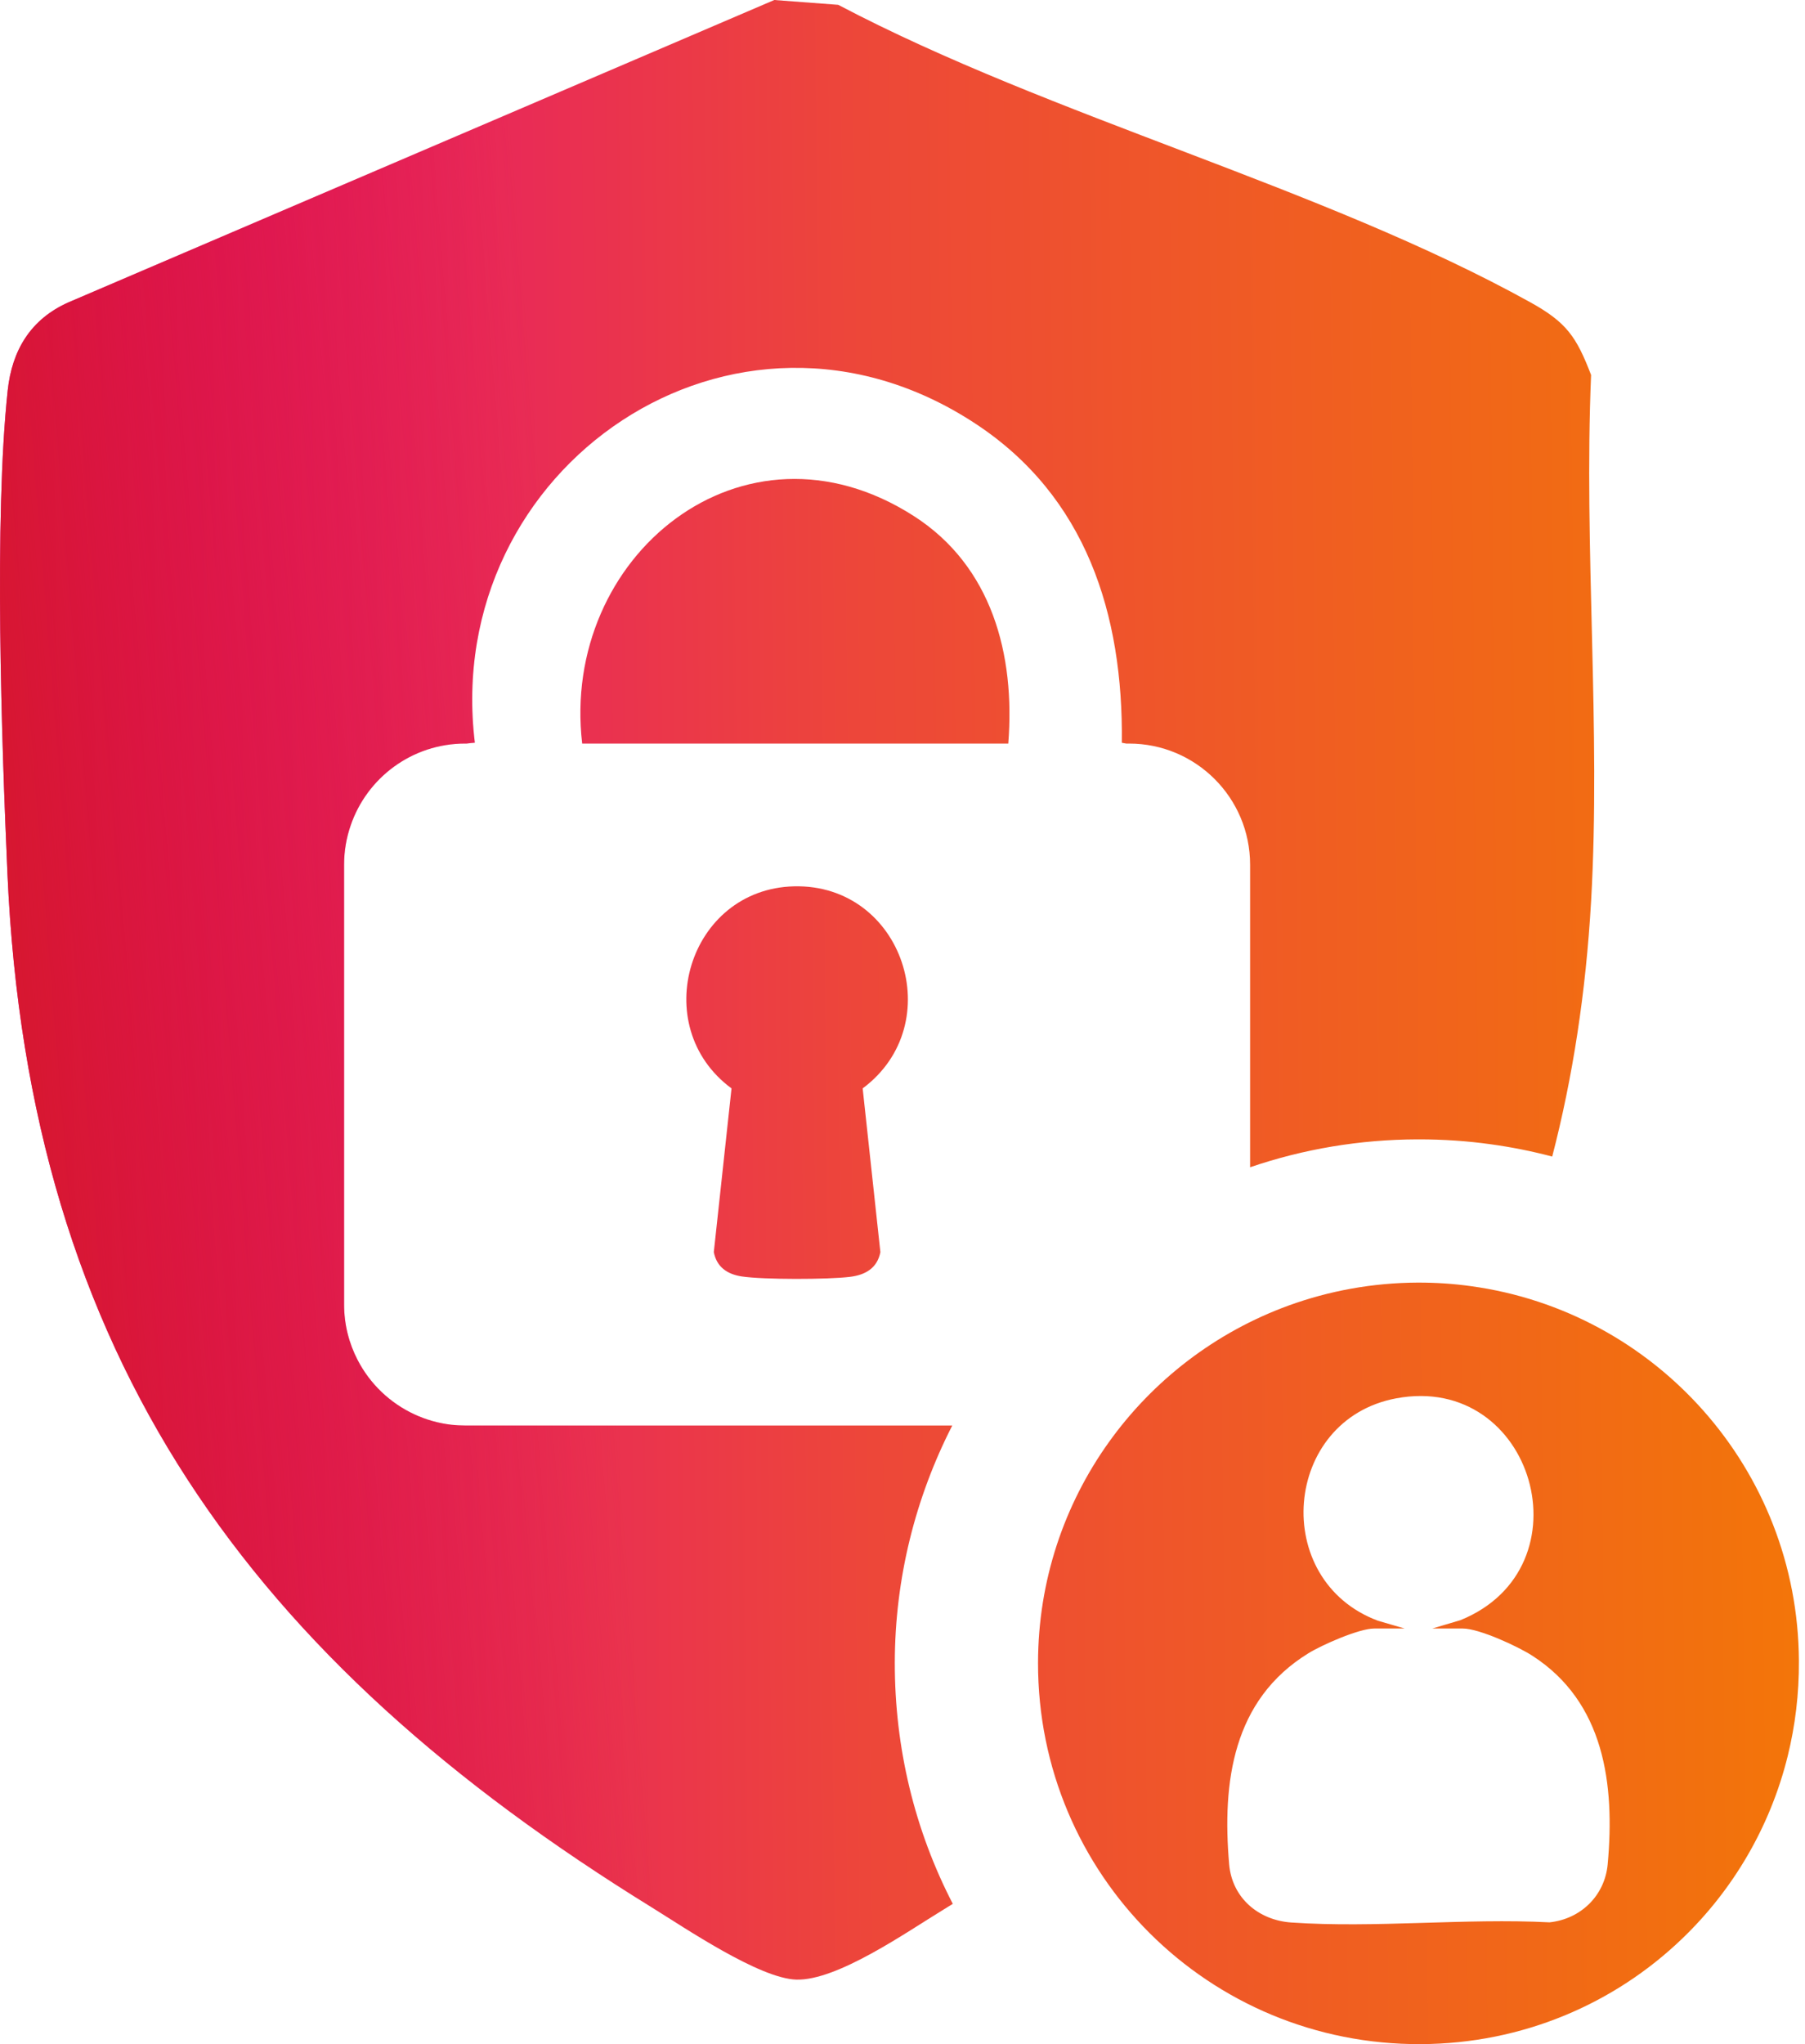 <svg xmlns="http://www.w3.org/2000/svg" width="106" height="120" viewBox="0 0 106 120" fill="none"><path d="M46.629 52.032C40.427 52.183 37.999 60.238 42.959 63.894L41.919 73.506C42.09 74.38 42.704 74.801 43.556 74.933C44.838 75.126 48.628 75.118 49.932 74.955C50.824 74.843 51.519 74.442 51.701 73.506L50.661 63.894C55.755 60.104 53.033 51.878 46.629 52.032Z" fill="url(#paint0_linear_3420_1260)"></path><path d="M46.629 52.032C40.427 52.183 37.999 60.238 42.959 63.894L41.919 73.506C42.09 74.38 42.704 74.801 43.556 74.933C44.838 75.126 48.628 75.118 49.932 74.955C50.824 74.843 51.519 74.442 51.701 73.506L50.661 63.894C55.755 60.104 53.033 51.878 46.629 52.032Z" fill="url(#paint1_linear_3420_1260)"></path><path d="M53.658 30.289C43.635 23.868 32.902 32.675 34.189 43.651H59.212C59.625 38.428 58.251 33.23 53.658 30.289Z" fill="url(#paint2_linear_3420_1260)"></path><path d="M53.658 30.289C43.635 23.868 32.902 32.675 34.189 43.651H59.212C59.625 38.428 58.251 33.23 53.658 30.289Z" fill="url(#paint3_linear_3420_1260)"></path><path d="M93.438 22.012C92.574 19.766 91.999 18.928 89.882 17.753C77.661 10.979 61.783 6.894 49.225 0.283L45.471 0L4.012 17.753C1.809 18.737 0.707 20.546 0.452 22.923C-0.353 30.454 0.093 43.464 0.438 51.3C1.699 79.727 14.765 97.458 38.26 111.964C40.254 113.198 44.594 116.145 46.761 116.212C49.166 116.285 53.24 113.422 55.408 112.102C55.59 111.99 55.772 111.878 55.954 111.765C53.717 107.442 52.539 102.611 52.548 97.595C52.556 92.661 53.759 87.911 55.924 83.683H27.314C27.045 83.683 26.776 83.669 26.515 83.641C25.744 83.551 25.007 83.341 24.334 83.027C22.901 82.365 21.726 81.238 21.003 79.842C20.495 78.866 20.207 77.756 20.207 76.579V50.759C20.207 49.96 20.341 49.189 20.588 48.471C21.538 45.667 24.191 43.651 27.314 43.651H27.407C27.561 43.629 27.724 43.615 27.886 43.601C25.915 27.39 43.155 15.586 57.269 24.861C63.791 29.139 65.969 36.07 65.88 43.604C65.969 43.621 66.053 43.635 66.138 43.651H66.306C70.231 43.651 73.413 46.836 73.413 50.759V68.523C76.567 67.447 79.868 66.897 83.226 66.886H83.325C84.754 66.886 86.17 66.981 87.533 67.172C88.758 67.34 89.966 67.581 91.155 67.895C92.364 63.236 93.132 58.253 93.438 52.915C94.018 42.81 93.006 32.176 93.438 22.012Z" fill="url(#paint4_linear_3420_1260)"></path><path d="M93.438 22.012C92.574 19.766 91.999 18.928 89.882 17.753C77.661 10.979 61.783 6.894 49.225 0.283L45.471 0L4.012 17.753C1.809 18.737 0.707 20.546 0.452 22.923C-0.353 30.454 0.093 43.464 0.438 51.3C1.699 79.727 14.765 97.458 38.26 111.964C40.254 113.198 44.594 116.145 46.761 116.212C49.166 116.285 53.24 113.422 55.408 112.102C55.59 111.99 55.772 111.878 55.954 111.765C53.717 107.442 52.539 102.611 52.548 97.595C52.556 92.661 53.759 87.911 55.924 83.683H27.314C27.045 83.683 26.776 83.669 26.515 83.641C25.744 83.551 25.007 83.341 24.334 83.027C22.901 82.365 21.726 81.238 21.003 79.842C20.495 78.866 20.207 77.756 20.207 76.579V50.759C20.207 49.96 20.341 49.189 20.588 48.471C21.538 45.667 24.191 43.651 27.314 43.651H27.407C27.561 43.629 27.724 43.615 27.886 43.601C25.915 27.39 43.155 15.586 57.269 24.861C63.791 29.139 65.969 36.07 65.88 43.604C65.969 43.621 66.053 43.635 66.138 43.651H66.306C70.231 43.651 73.413 46.836 73.413 50.759V68.523C76.567 67.447 79.868 66.897 83.226 66.886H83.325C84.754 66.886 86.17 66.981 87.533 67.172C88.758 67.34 89.966 67.581 91.155 67.895C92.364 63.236 93.132 58.253 93.438 52.915C94.018 42.81 93.006 32.176 93.438 22.012Z" fill="url(#paint5_linear_3420_1260)"></path><path d="M86.375 75.502C85.355 75.359 84.314 75.292 83.254 75.294C80.591 75.306 78.037 75.782 75.67 76.643C67.094 79.766 60.973 87.973 60.959 97.609C60.937 110.05 70.991 120.062 83.448 120C89.423 119.969 94.811 117.625 98.779 113.815C101.765 110.955 103.949 107.263 104.981 103.105C105.424 101.313 105.656 99.429 105.642 97.492C105.581 86.24 97.209 76.977 86.375 75.502ZM94.413 109.436C94.245 111.286 92.829 112.657 90.998 112.85C86.044 112.595 80.742 113.198 75.827 112.859C73.904 112.724 72.353 111.415 72.183 109.441C71.765 104.607 72.398 99.791 76.828 97.06C77.625 96.566 79.809 95.602 80.698 95.602H82.492L80.922 95.145C74.574 92.776 75.317 83.333 81.998 82.088C90.082 80.582 93.373 92.03 85.764 95.111L84.112 95.602H85.907C86.863 95.602 89.137 96.65 89.984 97.197C94.223 99.925 94.84 104.742 94.413 109.436Z" fill="url(#paint6_linear_3420_1260)"></path><path d="M86.375 75.502C85.355 75.359 84.314 75.292 83.254 75.294C80.591 75.306 78.037 75.782 75.67 76.643C67.094 79.766 60.973 87.973 60.959 97.609C60.937 110.05 70.991 120.062 83.448 120C89.423 119.969 94.811 117.625 98.779 113.815C101.765 110.955 103.949 107.263 104.981 103.105C105.424 101.313 105.656 99.429 105.642 97.492C105.581 86.24 97.209 76.977 86.375 75.502ZM94.413 109.436C94.245 111.286 92.829 112.657 90.998 112.85C86.044 112.595 80.742 113.198 75.827 112.859C73.904 112.724 72.353 111.415 72.183 109.441C71.765 104.607 72.398 99.791 76.828 97.06C77.625 96.566 79.809 95.602 80.698 95.602H82.492L80.922 95.145C74.574 92.776 75.317 83.333 81.998 82.088C90.082 80.582 93.373 92.03 85.764 95.111L84.112 95.602H85.907C86.863 95.602 89.137 96.65 89.984 97.197C94.223 99.925 94.84 104.742 94.413 109.436Z" fill="url(#paint7_linear_3420_1260)"></path><defs><linearGradient id="paint0_linear_3420_1260" x1="0.013" y1="105.746" x2="115.945" y2="104.557" gradientUnits="userSpaceOnUse"><stop stop-color="#E30083"></stop><stop offset="0.444" stop-color="#ED4739"></stop><stop offset="1" stop-color="#F47E00"></stop></linearGradient><linearGradient id="paint1_linear_3420_1260" x1="0.013" y1="119.427" x2="39.028" y2="116.257" gradientUnits="userSpaceOnUse"><stop stop-color="#D51B22"></stop><stop offset="1" stop-color="#D51B22" stop-opacity="0"></stop></linearGradient><linearGradient id="paint2_linear_3420_1260" x1="0.013" y1="105.746" x2="115.945" y2="104.557" gradientUnits="userSpaceOnUse"><stop stop-color="#E30083"></stop><stop offset="0.444" stop-color="#ED4739"></stop><stop offset="1" stop-color="#F47E00"></stop></linearGradient><linearGradient id="paint3_linear_3420_1260" x1="0.013" y1="119.427" x2="39.028" y2="116.257" gradientUnits="userSpaceOnUse"><stop stop-color="#D51B22"></stop><stop offset="1" stop-color="#D51B22" stop-opacity="0"></stop></linearGradient><linearGradient id="paint4_linear_3420_1260" x1="0.013" y1="105.746" x2="115.945" y2="104.557" gradientUnits="userSpaceOnUse"><stop stop-color="#E30083"></stop><stop offset="0.444" stop-color="#ED4739"></stop><stop offset="1" stop-color="#F47E00"></stop></linearGradient><linearGradient id="paint5_linear_3420_1260" x1="0.013" y1="119.427" x2="39.028" y2="116.257" gradientUnits="userSpaceOnUse"><stop stop-color="#D51B22"></stop><stop offset="1" stop-color="#D51B22" stop-opacity="0"></stop></linearGradient><linearGradient id="paint6_linear_3420_1260" x1="0.013" y1="105.746" x2="115.945" y2="104.557" gradientUnits="userSpaceOnUse"><stop stop-color="#E30083"></stop><stop offset="0.444" stop-color="#ED4739"></stop><stop offset="1" stop-color="#F47E00"></stop></linearGradient><linearGradient id="paint7_linear_3420_1260" x1="0.013" y1="119.427" x2="39.028" y2="116.257" gradientUnits="userSpaceOnUse"><stop stop-color="#D51B22"></stop><stop offset="1" stop-color="#D51B22" stop-opacity="0"></stop></linearGradient></defs></svg>